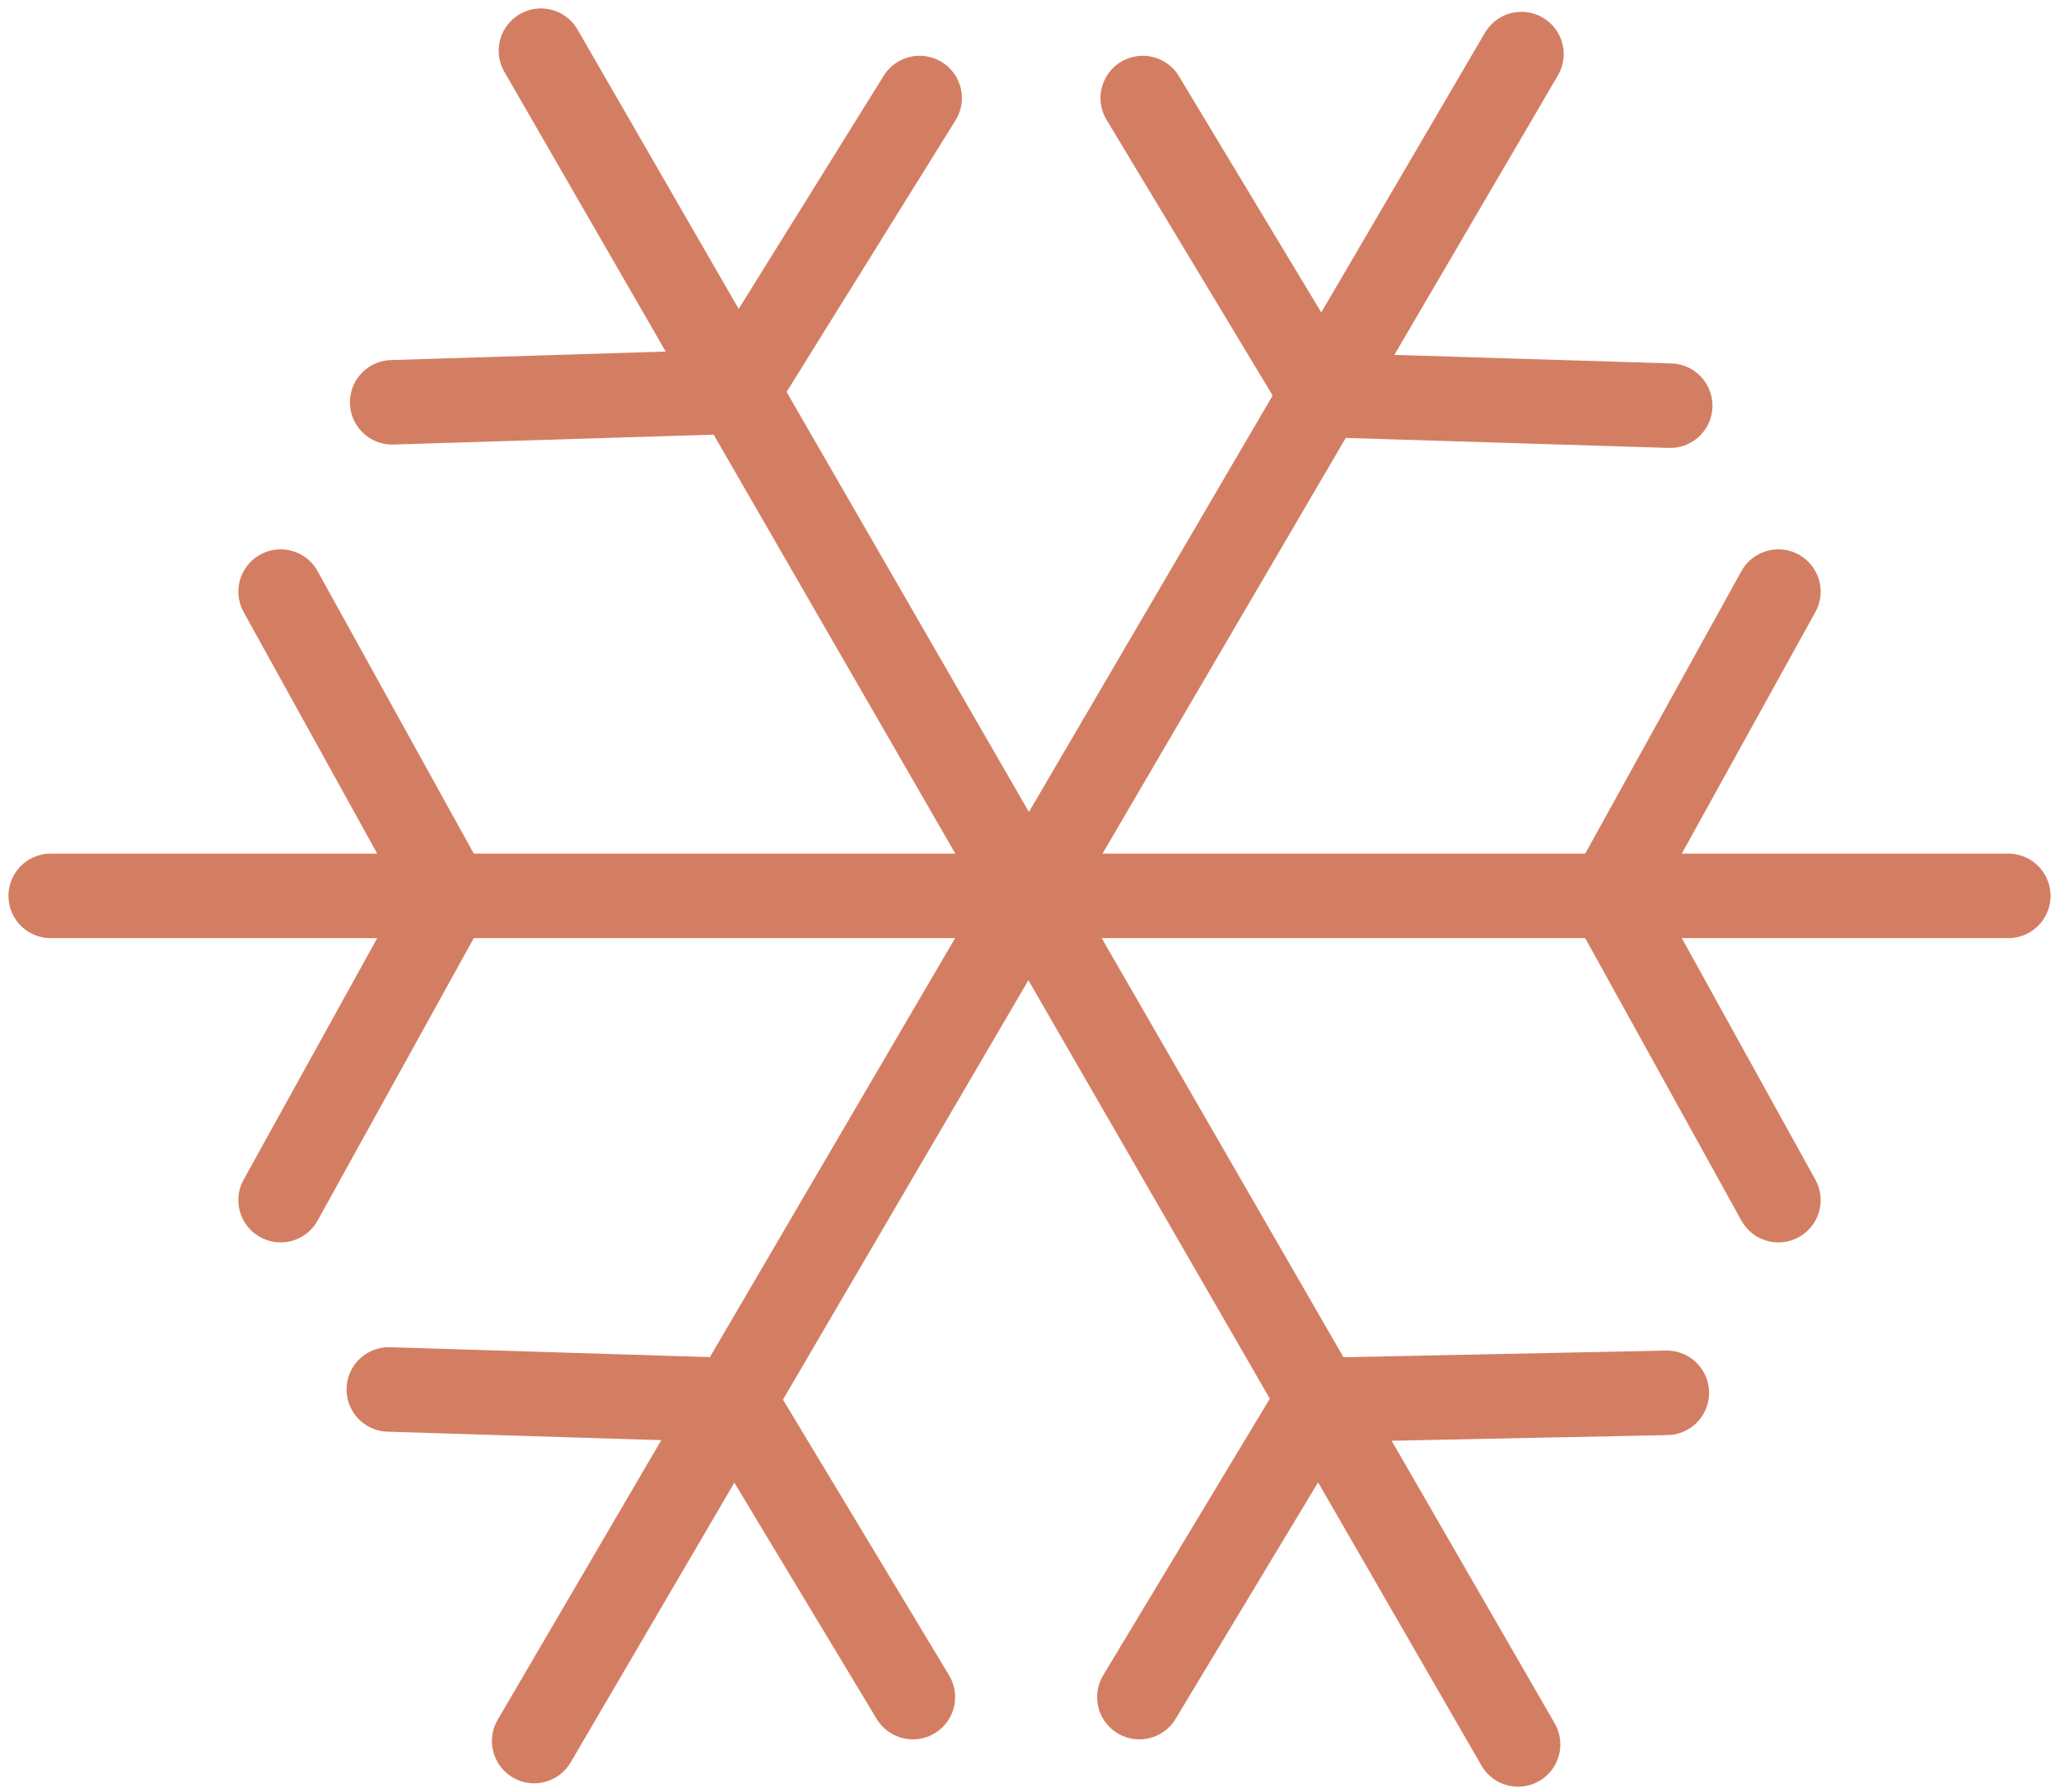 <?xml version="1.0" encoding="utf-8"?> <svg xmlns="http://www.w3.org/2000/svg" xmlns:xlink="http://www.w3.org/1999/xlink" version="1.1" id="Layer_1" x="0px" y="0px" viewBox="0 0 60.9 53" style="enable-background:new 0 0 60.9 53;" xml:space="preserve"> <style type="text/css"> .st0{fill:none;stroke:#D37E63;stroke-width:2.5;stroke-linecap:round;stroke-miterlimit:10;} </style> <g> <line class="st0" x1="1.5" y1="26.5" x2="59.4" y2="26.5"></line> <g> <g> <line class="st0" x1="47.9" y1="26" x2="52.6" y2="17.5"></line> <line class="st0" x1="47.9" y1="27" x2="52.6" y2="35.5"></line> </g> <g> <line class="st0" x1="13" y1="26" x2="8.3" y2="17.5"></line> <line class="st0" x1="13" y1="27" x2="8.3" y2="35.5"></line> </g> </g> <g> <line class="st0" x1="16" y1="1.5" x2="44.9" y2="51.6"></line> <g> <g> <line class="st0" x1="39.6" y1="41.4" x2="49.3" y2="41.2"></line> <line class="st0" x1="38.7" y1="41.9" x2="33.7" y2="50.2"></line> </g> <g> <line class="st0" x1="22.1" y1="11.1" x2="27.2" y2="2.9"></line> <line class="st0" x1="21.3" y1="11.6" x2="11.6" y2="11.9"></line> </g> </g> </g> <line class="st0" x1="45" y1="1.6" x2="15.8" y2="51.5"></line> <g> <g> <line class="st0" x1="22" y1="41.9" x2="27" y2="50.2"></line> <line class="st0" x1="21.2" y1="41.4" x2="11.5" y2="41.1"></line> </g> <g> <line class="st0" x1="39.7" y1="11.7" x2="49.4" y2="12"></line> <line class="st0" x1="38.8" y1="11.2" x2="33.8" y2="2.9"></line> </g> </g> </g> </svg> 